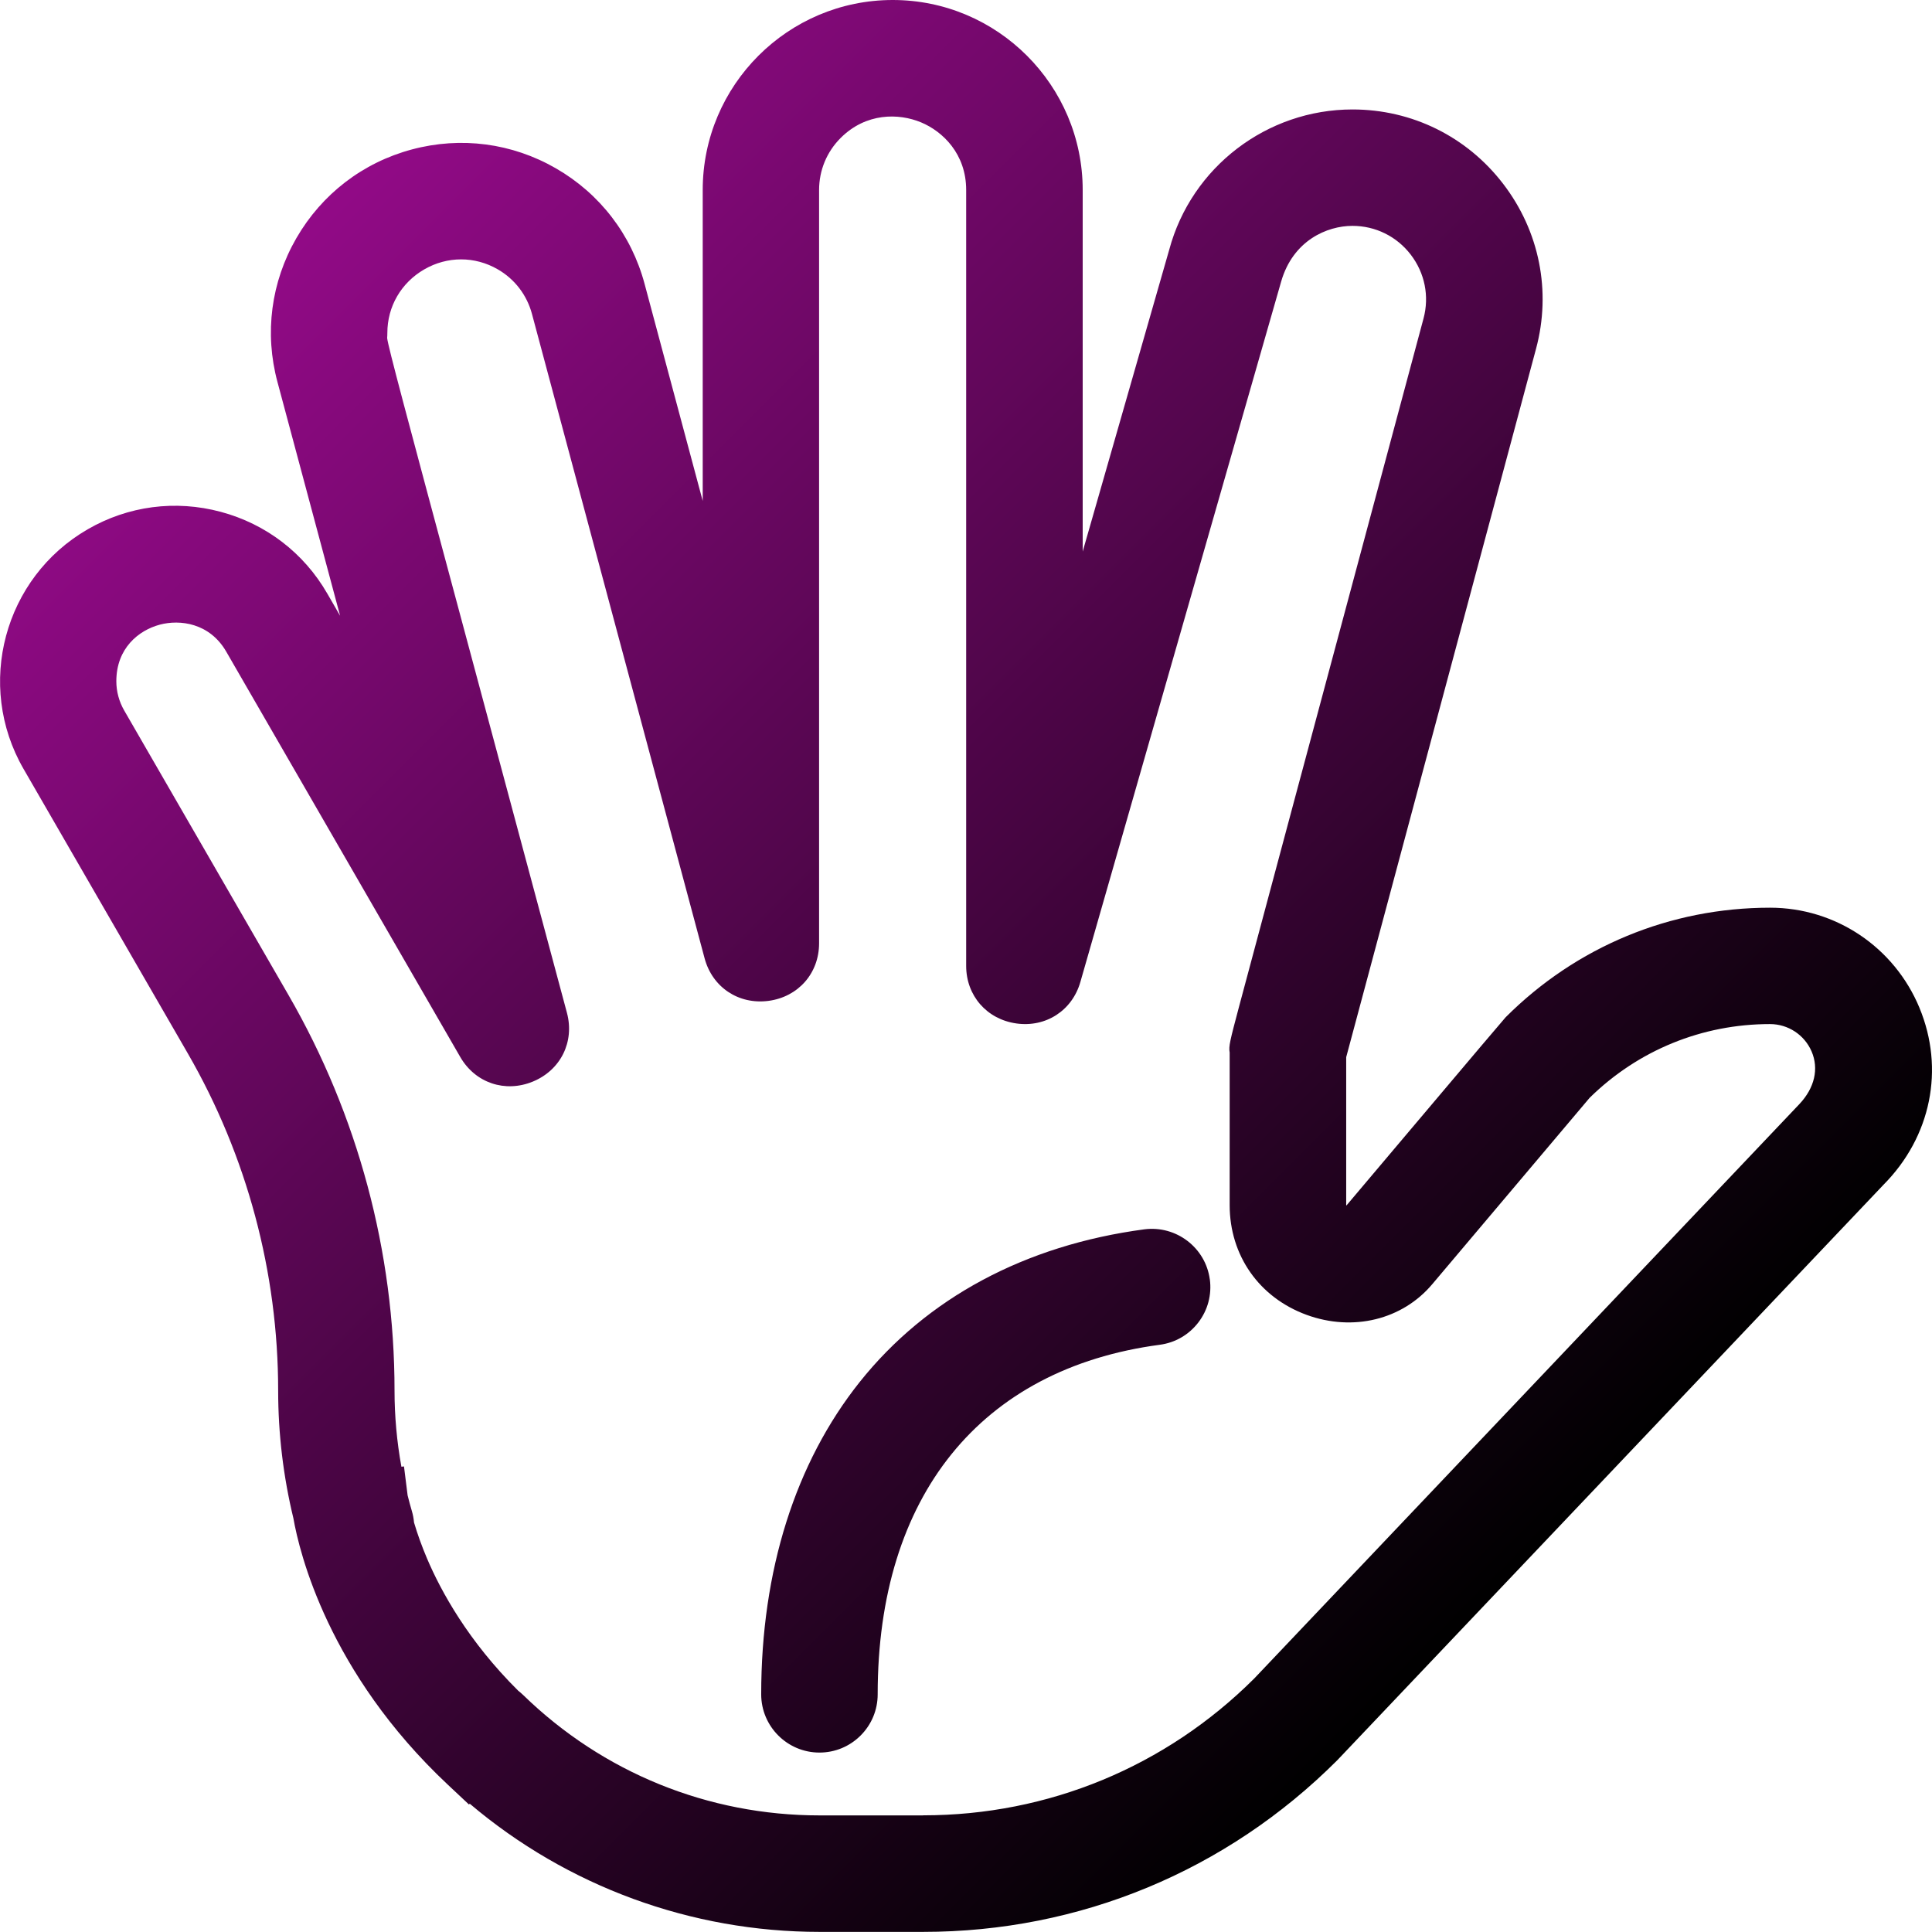 <?xml version="1.0" encoding="UTF-8"?>
<svg xmlns="http://www.w3.org/2000/svg" xmlns:xlink="http://www.w3.org/1999/xlink" id="Capa_1" data-name="Capa 1" viewBox="0 0 500.57 500.53">
  <defs>
    <style>
      .cls-1 {
        fill: url(#linear-gradient);
      }
    </style>
    <linearGradient id="linear-gradient" x1="67.02" y1="69.04" x2="400.26" y2="402.28" gradientUnits="userSpaceOnUse">
      <stop offset="0" stop-color="#920a87"></stop>
      <stop offset="1" stop-color="#000"></stop>
    </linearGradient>
  </defs>
  <path class="cls-1" d="m497.32,261.11h0c-6.55-15.75-21.75-25.93-38.71-25.93-25.87,0-50.2,10.08-68.51,28.39q-.45.45-24.1,28.46l-17.14,20.3s-.04-.04-.07-.07v-38.35l49.2-183.59c3.98-14.88.87-30.44-8.54-42.7-9.39-12.24-23.62-19.26-39.02-19.26-22.19,0-41.72,14.94-47.48,36.3l-22.43,78.24V49.23c0-27.14-22.08-49.23-49.22-49.23s-49.23,22.08-49.23,49.23v80.55l-15.07-56.26c-3.41-12.71-11.55-23.32-22.94-29.89-11.38-6.57-24.64-8.31-37.34-4.91-12.71,3.4-23.33,11.56-29.93,22.98-6.57,11.38-8.31,24.63-4.89,37.31l16.22,60.53-3.34-5.78c-6.06-10.5-15.86-18.01-27.6-21.15-11.73-3.14-23.97-1.54-34.46,4.53-21.69,12.53-29.15,40.37-16.63,62.06l42.58,73.75c15.31,26.52,23.4,56.72,23.4,87.33,0,11.16,1.34,22.33,3.95,33.1,1.55,8.85,9.03,39.97,40.04,69.05l5.45,5.11.2-.21c25.27,21.43,57.39,33.21,90.61,33.21h26.88c40.51,0,78.6-15.79,107.26-44.45l.48-.51c.1-.1.2-.2.3-.31l140.77-148.31c12.33-12.43,15.89-30,9.31-45.84Zm-258.12,209.25h-26.88c-28.83,0-56.08-11.07-76.76-31.18-.4-.39-.82-.75-1.27-1.1-12.97-12.86-20.03-25.76-23.67-34.33-1.32-3.11-2.45-6.24-3.35-9.29-.09-1.01-.27-2-.56-2.96-.37-1.24-.73-2.59-1.1-4.06l-.94-7.5-.67.08c-1.18-6.51-1.78-13.15-1.78-19.75,0-35.9-9.49-71.31-27.45-102.42l-42.58-73.75c-1.34-2.32-2.05-4.94-2.05-7.59,0-8.59,5.81-13.2,11.24-14.66,5.27-1.41,12.95-.43,17.24,6.99l60.63,105.02c3.88,6.73,11.63,9.34,18.83,6.36,7.2-2.98,10.82-10.3,8.81-17.81-11.79-43.99-20.62-76.87-27.23-101.49-14.6-54.33-19.13-71.22-19.35-73.33v-.07c.03-.36.05-.75.05-1.27,0-6.84,3.58-13,9.57-16.46,5.96-3.44,13.07-3.45,19.02-.02,4.41,2.54,7.56,6.65,8.88,11.57l44.73,166.96c2.01,7.5,8.8,12.03,16.54,11.02,7.72-1.02,13.12-7.15,13.12-14.92V49.23c0-5.09,1.98-9.87,5.57-13.47,6.62-6.62,15.1-6.44,20.82-4.07,5.67,2.35,11.72,8.19,11.72,17.53v201.04c0,7.7,5.34,13.83,13,14.91,7.65,1.08,14.47-3.34,16.59-10.75l52.03-181.5c3.07-10.62,11.87-14.4,18.46-14.4,5.96,0,11.47,2.72,15.11,7.46,3.64,4.75,4.85,10.77,3.31,16.52-14.25,53.19-24.46,91.23-31.76,118.44l-.25.92c-9.02,33.61-13.54,50.48-15.81,59.03-2.34,8.83-2.7,10.19-2.41,11.81v39.53c0,13.06,7.65,23.96,19.96,28.45,12.01,4.38,24.79,1.25,32.55-7.98l40.76-48.27c12.54-12.32,29.13-19.1,46.72-19.1,4.69,0,8.92,2.78,10.78,7.08,1.93,4.48.79,9.44-3.12,13.61l-141.28,148.86c-22.93,22.87-53.39,35.46-85.78,35.46Zm74.26-138.89c.53,3.99-.52,7.96-2.97,11.16-2.45,3.2-6,5.26-9.99,5.79-46.45,6.19-73.1,39.2-73.1,90.57,0,4.03-1.57,7.82-4.42,10.67-2.85,2.85-6.64,4.42-10.67,4.42-8.32,0-15.09-6.77-15.09-15.09,0-31.99,8.83-59.98,25.53-80.93,17.35-21.76,42.85-35.44,73.75-39.55,8.26-1.06,15.85,4.75,16.95,12.96Z"></path>
</svg>
